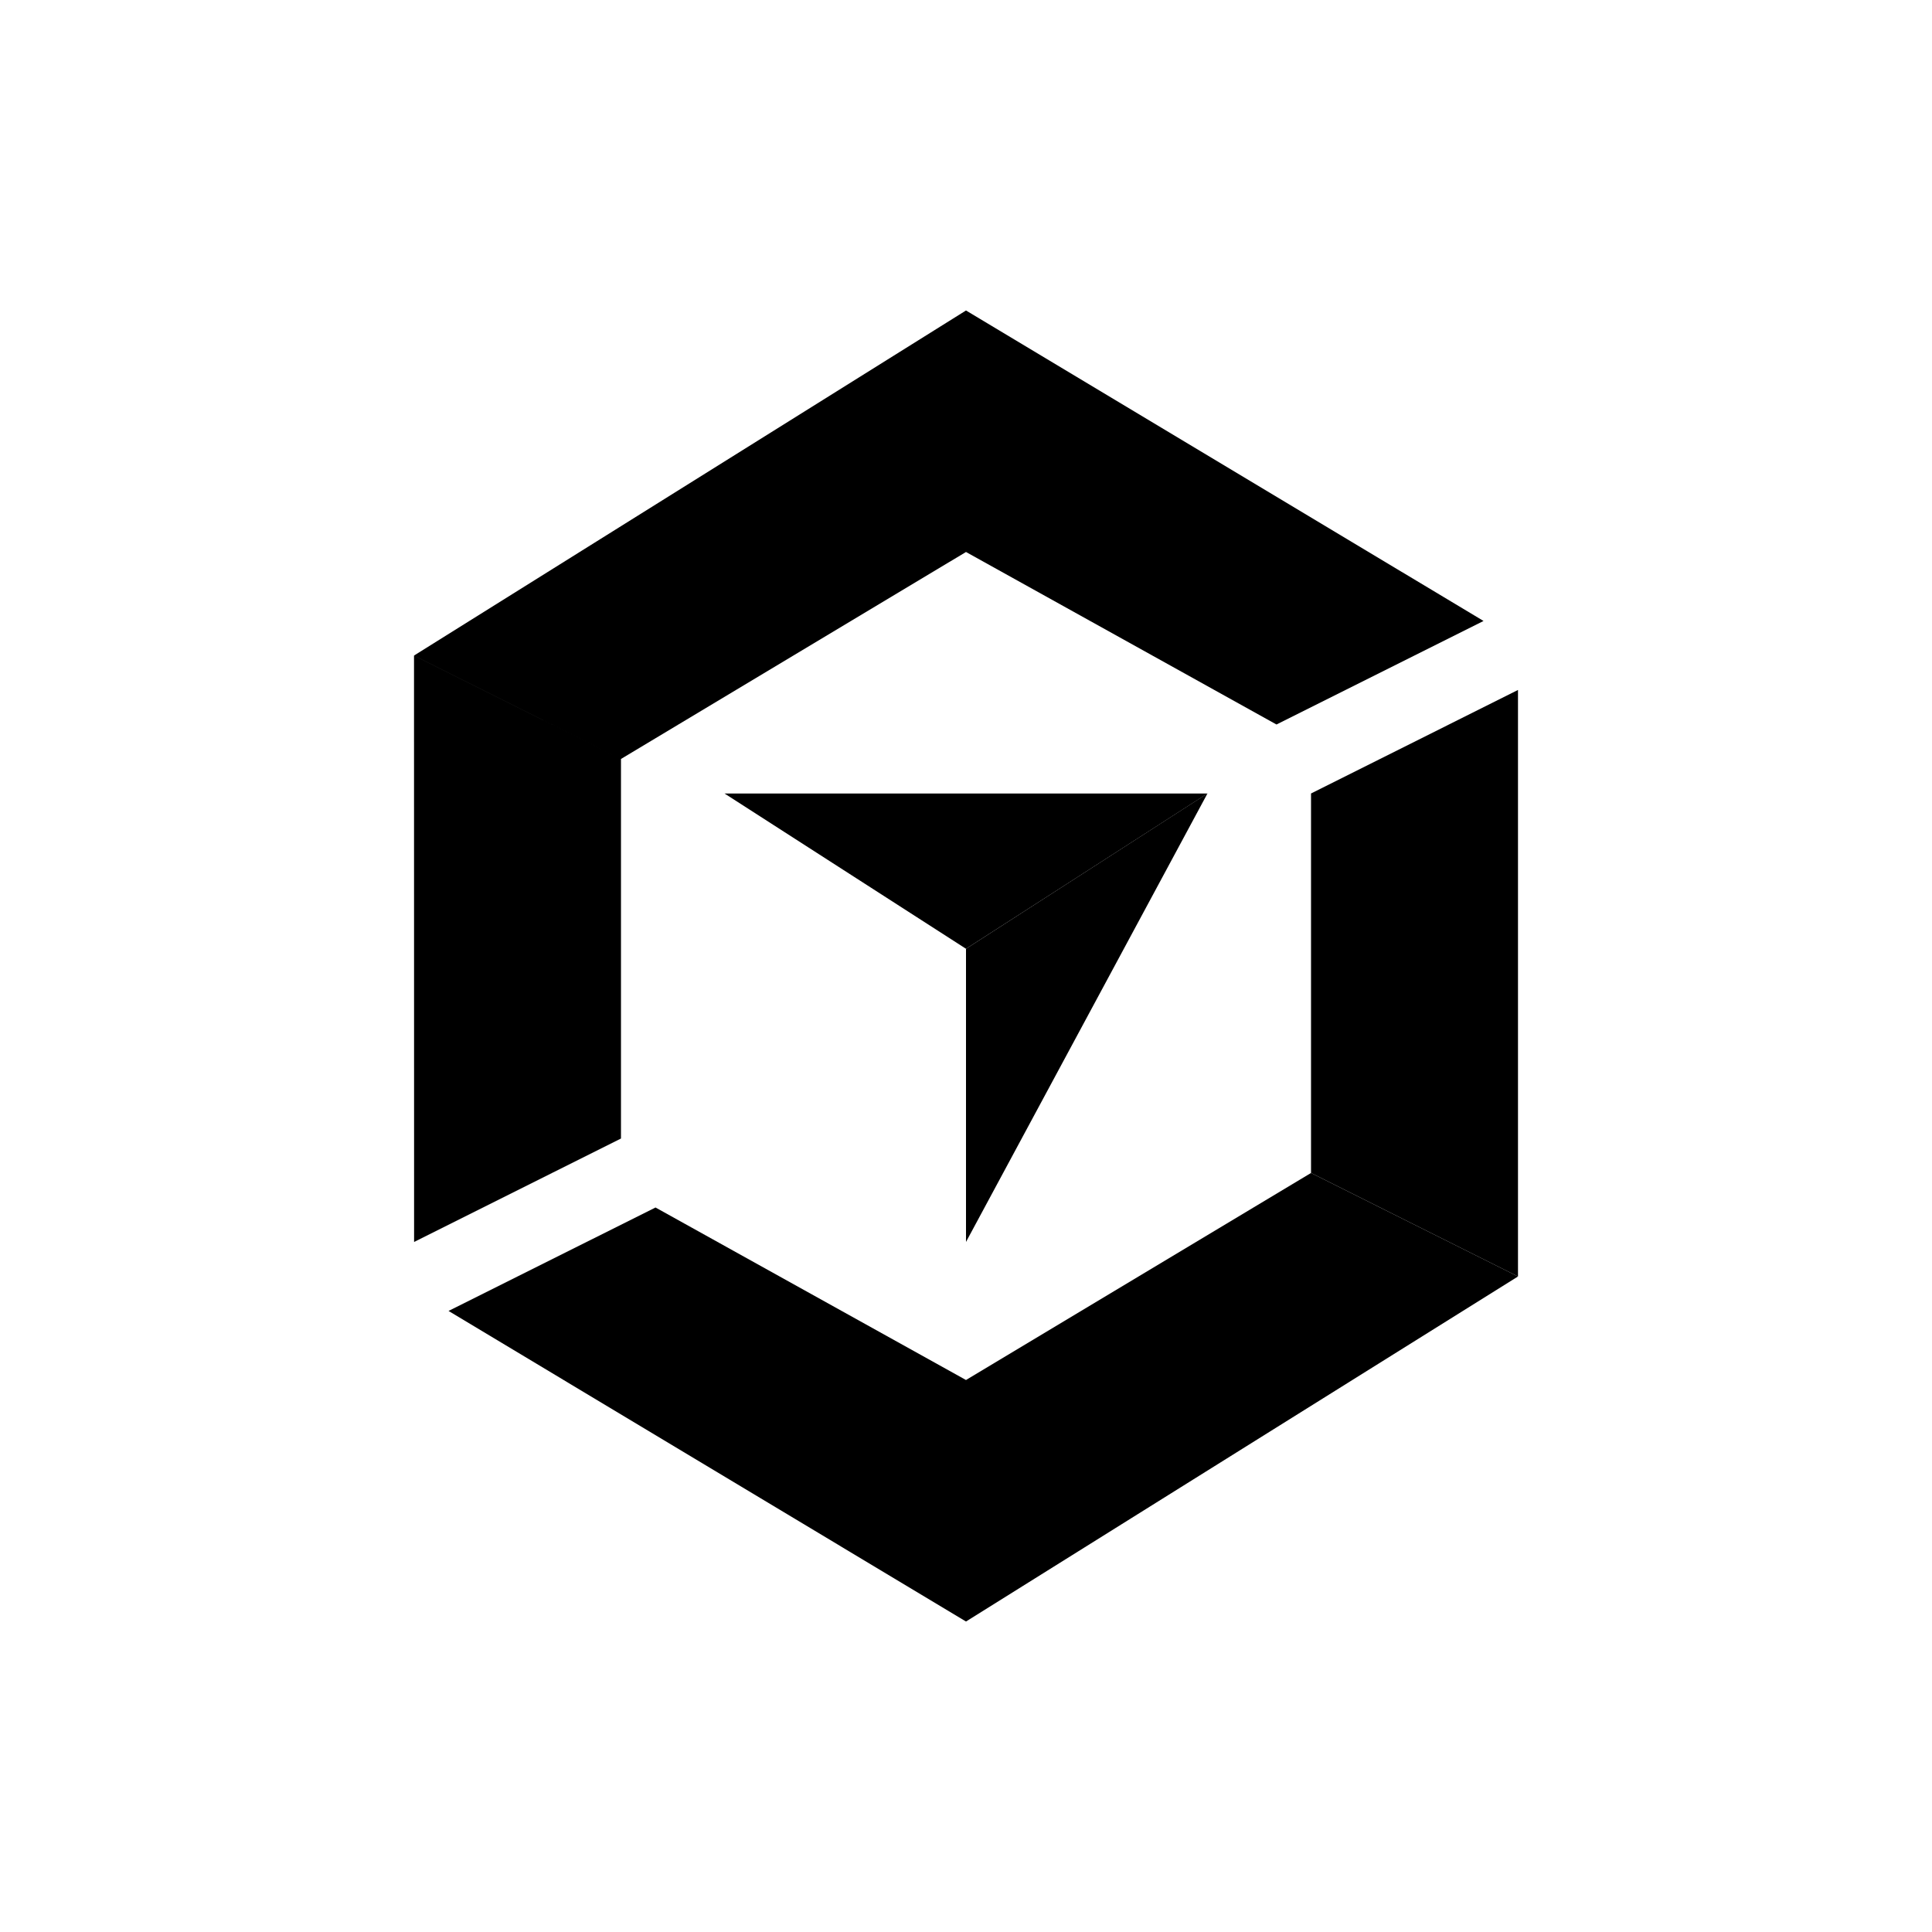 <?xml version="1.0" encoding="utf-8"?>
<!-- Generator: www.svgicons.com -->
<svg xmlns="http://www.w3.org/2000/svg" width="800" height="800" viewBox="0 0 24 24">
<path fill="currentColor" d="m5.143 8.143l2.571 1.285v4.715l-2.57 1.285zm13.714.428l-2.571 1.286v4.714l2.571 1.286zm-11.143.857l-2.57-1.285L12 3.857l6.429 3.857L15.857 9L12 6.857z"/><path fill="currentColor" d="m16.286 14.571l2.571 1.286L12 20.143l-6.428-3.858L8.143 15L12 17.143zM15 9.857H9l3 1.929z"/><path fill="currentColor" d="M12 15.428v-3.642l3-1.93z"/>
</svg>